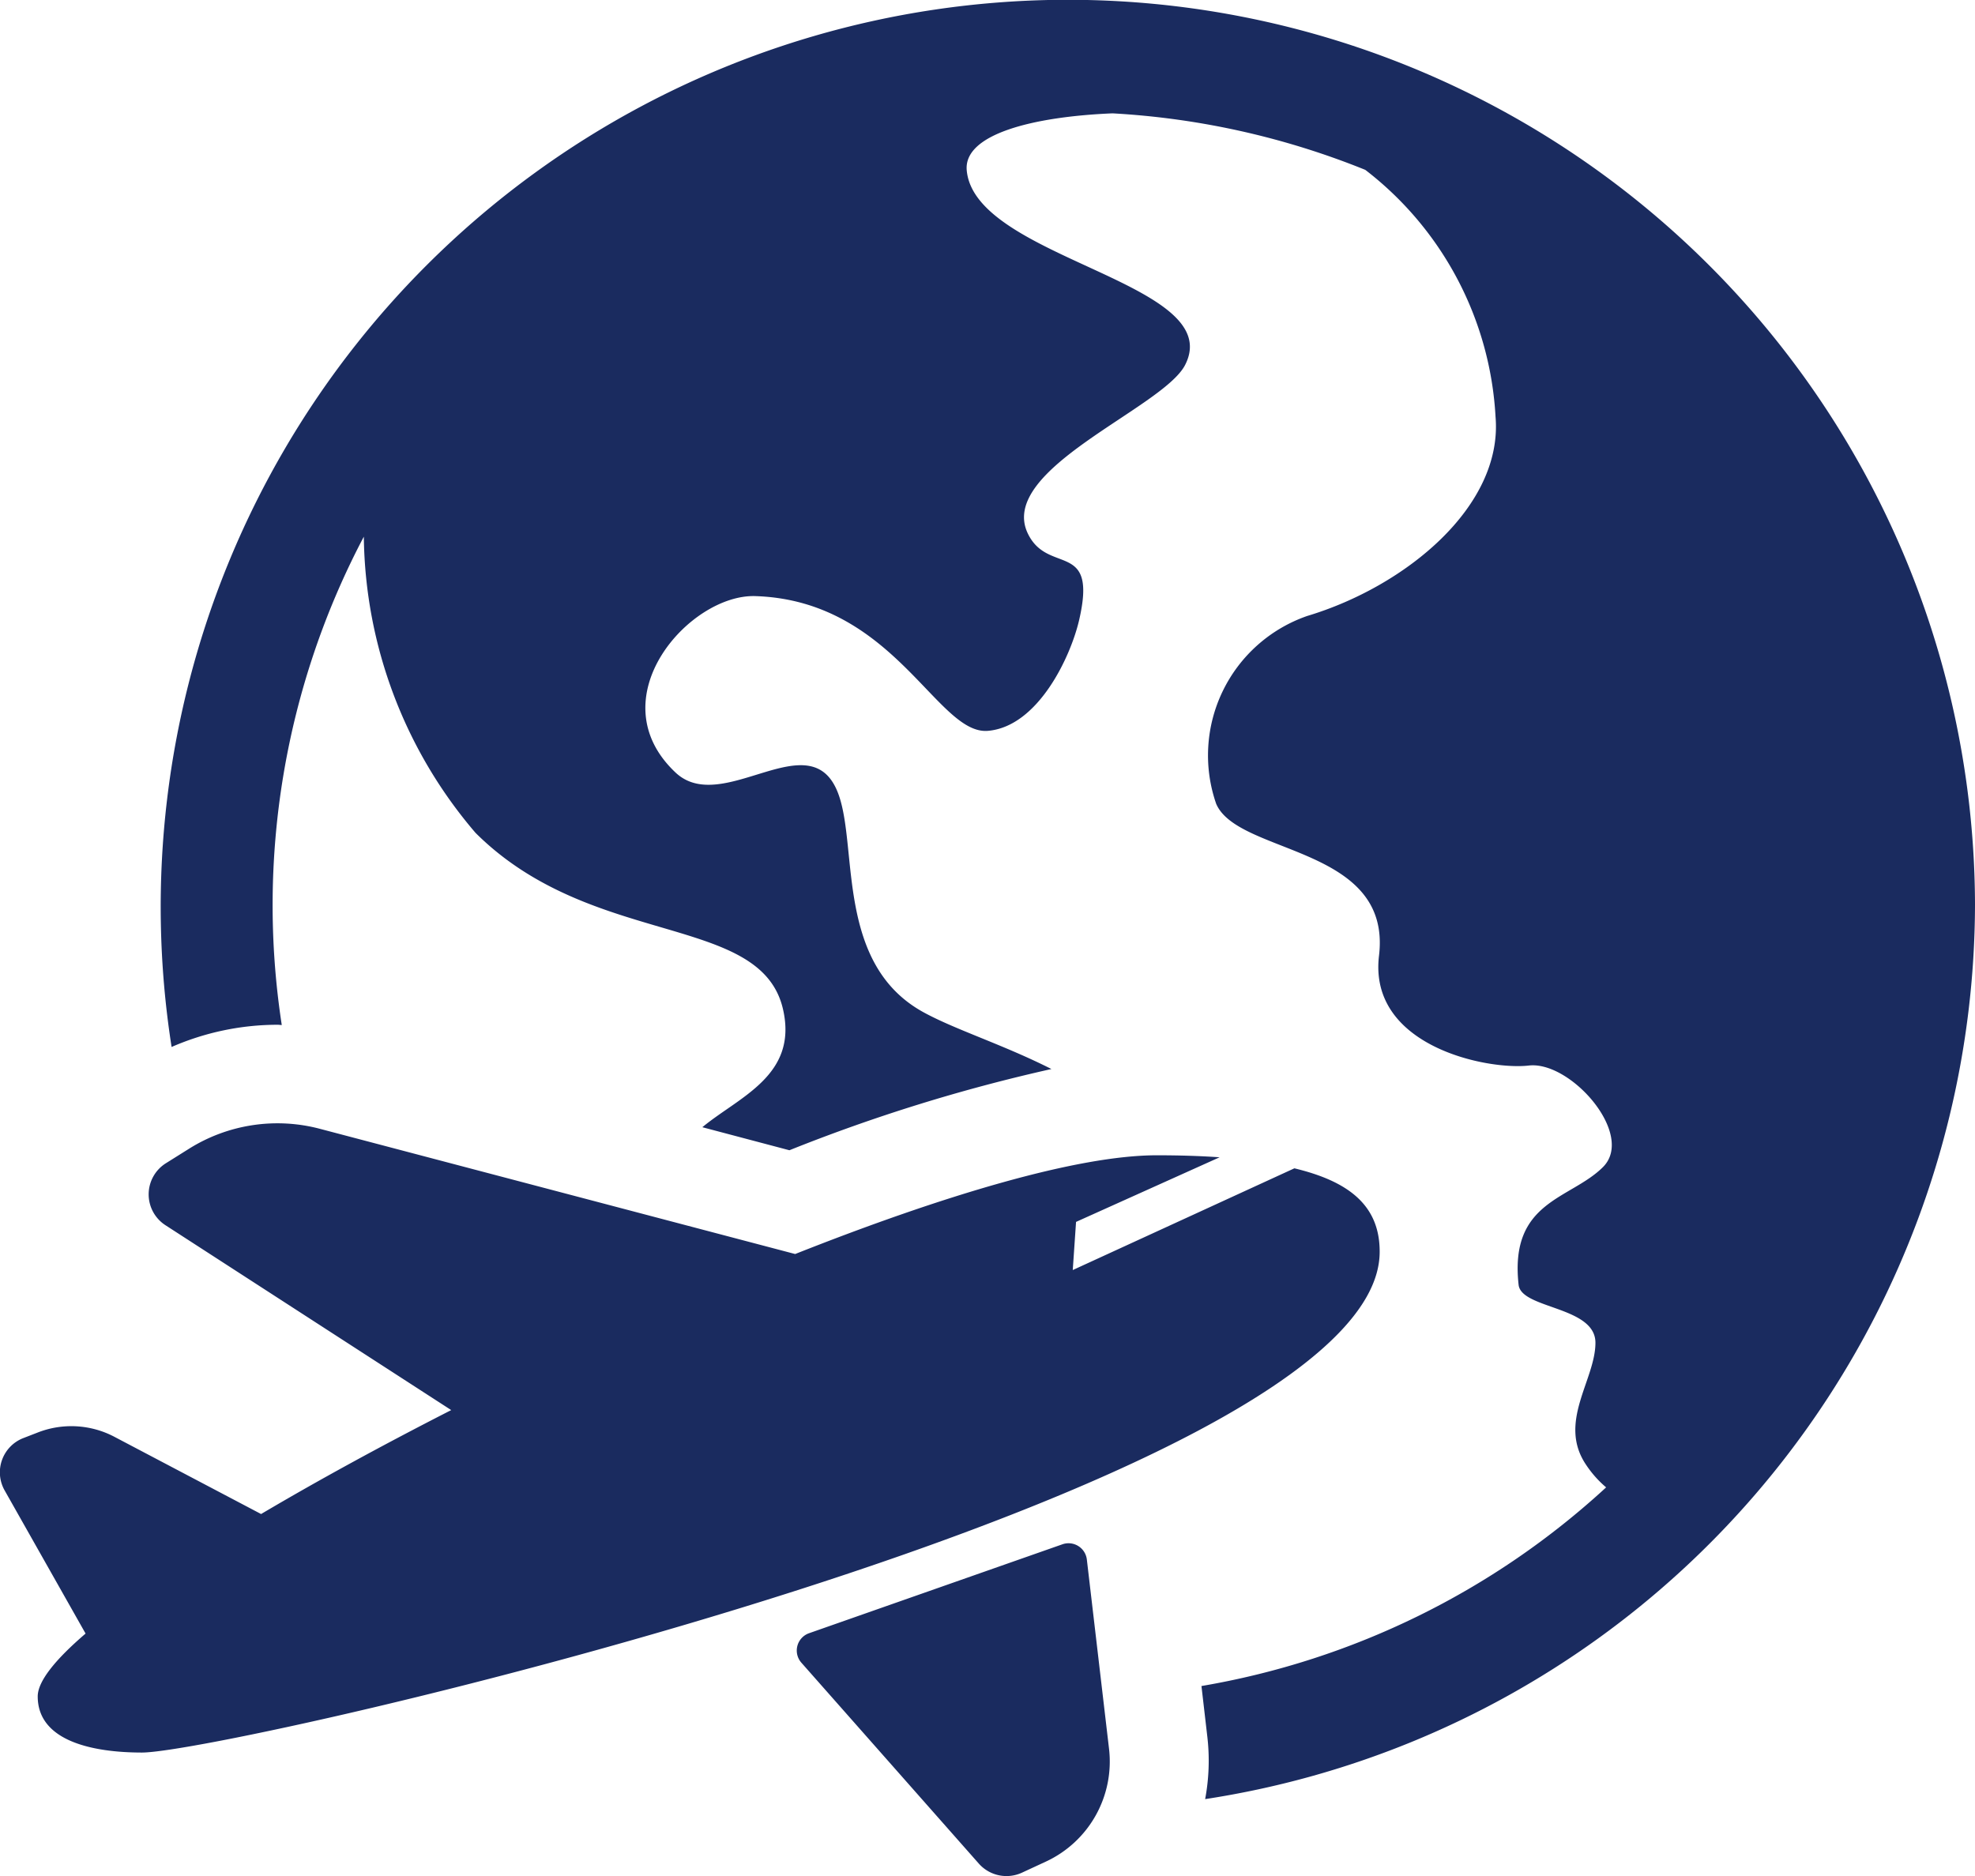 <?xml version="1.0" encoding="UTF-8"?> <svg xmlns="http://www.w3.org/2000/svg" width="60" height="57" viewBox="0 0 60 57"><g id="airplane-around-earth" transform="translate(0 -14.502)"><path id="Path_201748" data-name="Path 201748" d="M60,41.992A27.557,27.557,0,0,1,36.612,69.166a6.332,6.332,0,0,0,.068-1.882L36.5,65.73a24.124,24.124,0,0,0,12.294-6.036,3.256,3.256,0,0,1-.6-.672c-.892-1.3.275-2.587.275-3.722,0-1.114-2.252-1.022-2.334-1.76-.285-2.555,1.572-2.59,2.562-3.577s-.978-3.231-2.25-3.086-4.883-.589-4.553-3.338c.4-3.348-4.277-3.053-4.947-4.615a4.484,4.484,0,0,1,2.764-5.706c3-.9,5.954-3.339,5.723-6.055a10.162,10.162,0,0,0-3.957-7.5A24.032,24.032,0,0,0,33.8,17.946c-2.41.1-4.528.629-4.431,1.729.237,2.7,7.924,3.4,6.634,5.916-.673,1.314-5.72,3.168-4.777,5.123.613,1.272,2.122.182,1.559,2.623-.259,1.123-1.247,3.234-2.765,3.37-1.553.145-2.846-3.958-7.074-4.093-2-.064-4.814,3.11-2.423,5.361,1.448,1.363,4.164-1.639,4.966.706.565,1.652-.076,5.124,2.561,6.574.961.529,2.435.99,3.892,1.728a51.906,51.906,0,0,0-7.96,2.468l-2.645-.7c1.107-.919,2.906-1.566,2.453-3.574-.665-2.95-5.8-1.838-9.343-5.369a14.069,14.069,0,0,1-3.394-9A24.005,24.005,0,0,0,8.56,45.646c-.042,0-.083-.008-.124-.008a8.059,8.059,0,0,0-3.223.675A27.559,27.559,0,1,1,60,41.992ZM39.323,50,32.59,53.091l.1-1.463,4.361-1.963c-.622-.044-1.267-.061-1.91-.061-2.41,0-6.481,1.216-10.984,3L9.72,48.8a5.054,5.054,0,0,0-3.969.6l-.71.445a1.116,1.116,0,0,0-.014,1.884l8.681,5.617c-2.074,1.058-4.041,2.132-5.776,3.158L3.478,58.159a2.808,2.808,0,0,0-2.352-.124L.7,58.2a1.116,1.116,0,0,0-.56,1.585L2.6,64.136h0c-.926.794-1.454,1.453-1.454,1.909,0,1.364,1.684,1.706,3.168,1.706,2.647,0,37.6-7.982,37.6-15.214C41.918,51.1,40.936,50.388,39.323,50ZM24.583,64.124l7.692-2.7a.56.56,0,0,1,.743.462l.674,5.75a3.351,3.351,0,0,1-1.922,3.43l-.721.334a1.123,1.123,0,0,1-1.313-.275l-5.387-6.1A.558.558,0,0,1,24.583,64.124Z" transform="translate(0)" fill="#1a2b5f"></path></g></svg> 